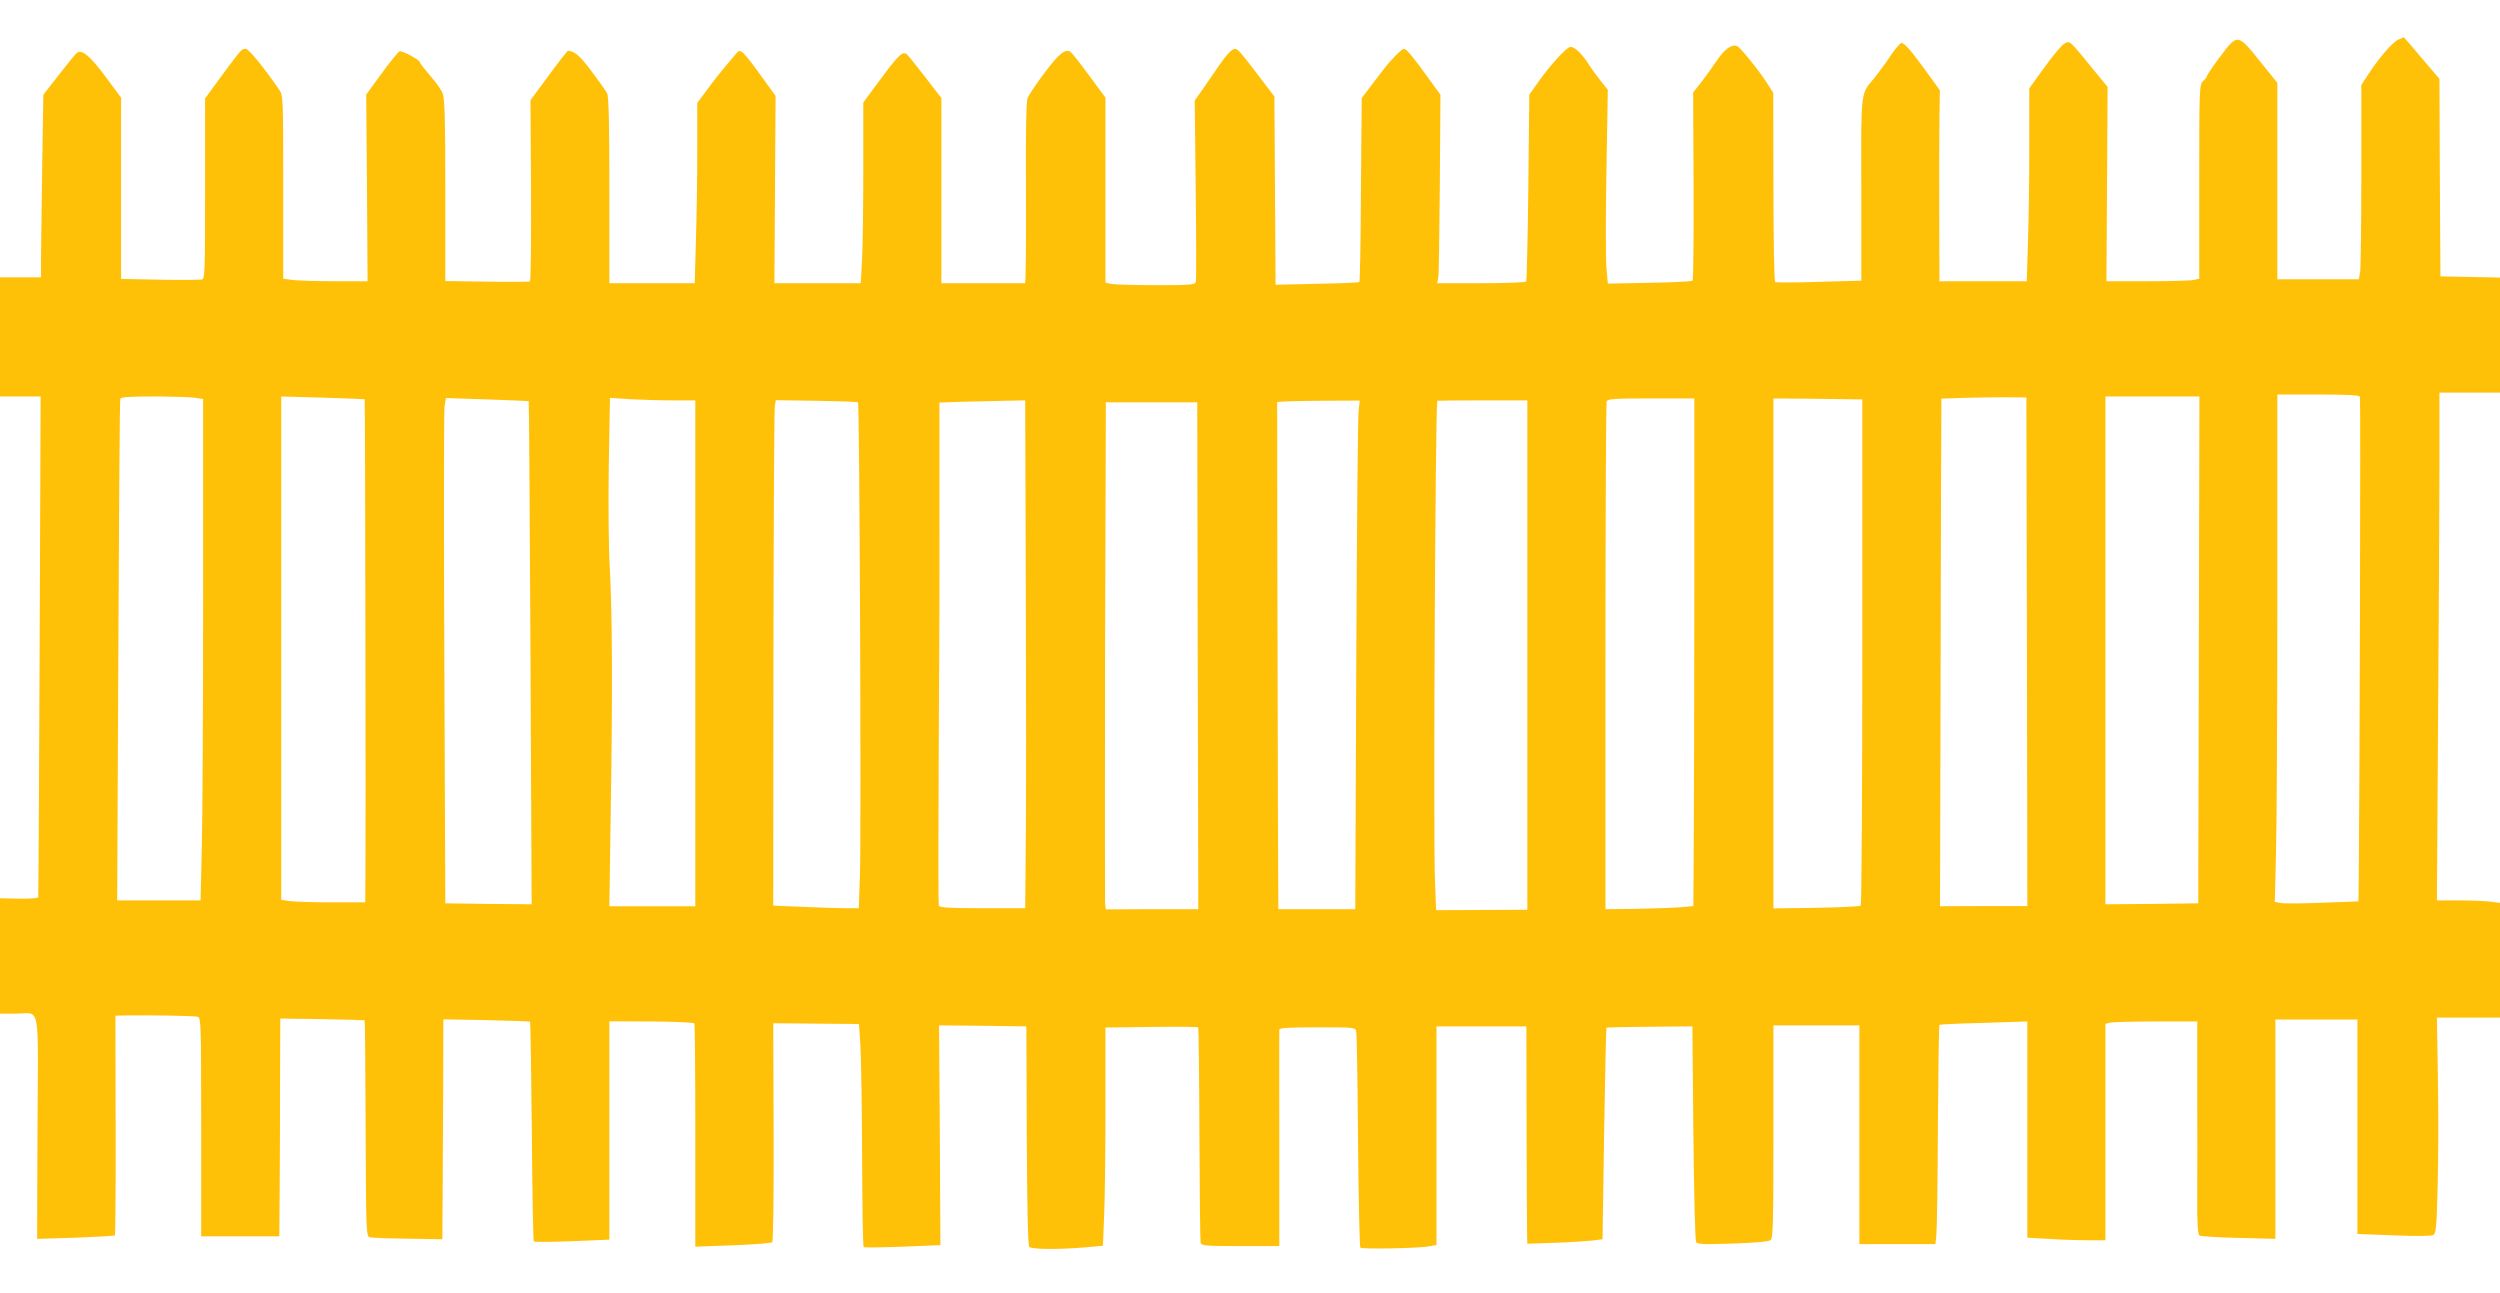 <?xml version="1.0" standalone="no"?>
<!DOCTYPE svg PUBLIC "-//W3C//DTD SVG 20010904//EN"
 "http://www.w3.org/TR/2001/REC-SVG-20010904/DTD/svg10.dtd">
<svg version="1.0" xmlns="http://www.w3.org/2000/svg"
 width="1280pt" height="662pt" viewBox="0 0 1280 662"
 preserveAspectRatio="xMidYMid meet">
<g transform="translate(0,662) scale(0.1,-0.1)"
fill="#ffc107" stroke="none">
<path d="M12279 6417 c-29 -13 -97 -91 -153 -177 l-36 -55 0 -460 c0 -253 -3
-477 -6 -497 l-7 -38 -208 0 -209 0 0 503 0 503 -88 109 c-115 144 -116 144
-204 26 -38 -50 -68 -95 -68 -99 0 -5 -9 -17 -20 -27 -19 -18 -20 -31 -20
-515 l0 -497 -31 -7 c-17 -3 -124 -6 -238 -6 l-206 0 3 497 3 498 -73 89
c-124 152 -119 148 -148 133 -13 -7 -59 -61 -102 -121 l-78 -108 0 -297 c0
-164 -3 -386 -7 -494 l-6 -197 -224 0 -223 0 -1 343 c-1 188 0 408 1 489 l2
146 -68 94 c-78 108 -113 148 -129 148 -6 0 -30 -28 -53 -62 -23 -35 -60 -85
-82 -113 -76 -92 -71 -55 -70 -574 l0 -468 -216 -6 c-119 -4 -220 -4 -225 -1
-5 3 -9 217 -9 487 l-1 482 -32 50 c-44 68 -137 183 -153 189 -28 11 -64 -15
-105 -76 -24 -35 -60 -85 -81 -112 l-39 -49 2 -479 c1 -263 -1 -482 -5 -485
-4 -4 -103 -9 -220 -11 l-214 -4 -7 83 c-4 45 -4 269 0 496 l7 413 -34 43
c-19 23 -46 60 -60 82 -37 59 -74 95 -97 95 -20 0 -108 -97 -176 -195 l-35
-50 -5 -474 c-3 -261 -8 -478 -11 -482 -3 -5 -107 -9 -230 -9 l-226 0 6 28 c3
15 6 232 8 482 l3 455 -58 80 c-77 108 -116 155 -128 155 -12 0 -67 -55 -104
-104 -17 -22 -49 -64 -72 -94 l-41 -54 -4 -468 c-1 -258 -5 -471 -8 -474 -3
-3 -101 -7 -218 -9 l-211 -5 -3 482 -3 482 -64 84 c-105 139 -124 160 -137
160 -17 0 -46 -31 -89 -95 -19 -27 -53 -77 -76 -110 l-42 -60 5 -455 c3 -250
3 -463 1 -472 -4 -16 -22 -18 -202 -18 -109 0 -213 3 -230 6 l-31 7 0 473 0
474 -84 114 c-46 63 -89 117 -96 121 -26 16 -59 -10 -132 -108 -42 -56 -82
-115 -87 -130 -7 -18 -10 -184 -8 -487 1 -253 -1 -460 -5 -460 -5 0 -102 0
-218 0 l-210 0 0 474 0 474 -85 110 c-47 61 -89 113 -94 116 -23 14 -43 -7
-166 -174 l-55 -75 0 -356 c0 -196 -3 -404 -7 -462 l-6 -107 -221 0 -221 0 3
480 3 479 -60 83 c-109 151 -120 161 -140 136 -6 -7 -30 -36 -53 -63 -24 -28
-67 -82 -95 -121 l-53 -71 0 -244 c0 -134 -3 -342 -7 -461 l-6 -218 -219 0
-218 0 0 476 c0 339 -3 482 -12 497 -6 12 -42 63 -80 113 -59 79 -87 103 -120
104 -3 0 -48 -57 -99 -127 l-93 -126 3 -463 c1 -254 -1 -463 -6 -465 -4 -2
-104 -3 -221 -1 l-212 3 0 465 c0 368 -3 471 -14 497 -7 18 -36 59 -65 91 -28
33 -51 62 -51 67 0 12 -91 61 -104 56 -8 -3 -49 -54 -92 -113 l-79 -108 4
-478 3 -478 -163 0 c-90 0 -188 3 -216 6 l-53 7 0 469 c0 467 0 470 -22 501
-83 120 -155 207 -170 207 -21 0 -19 2 -124 -139 l-84 -115 0 -462 c0 -432 -1
-462 -17 -465 -10 -2 -107 -3 -215 -1 l-198 4 0 464 0 464 -75 101 c-81 111
-126 149 -152 128 -8 -7 -50 -58 -93 -114 l-78 -100 -6 -365 c-3 -201 -5 -411
-6 -467 l0 -103 -105 0 -105 0 0 -305 0 -305 104 0 104 0 -5 -1277 c-3 -703
-6 -1282 -7 -1287 -1 -5 -46 -8 -99 -7 l-97 2 0 -295 0 -296 78 0 c132 0 117
75 114 -582 l-2 -571 196 6 c108 4 199 9 202 12 3 2 5 257 4 565 l-1 560 62 1
c118 2 342 -2 360 -7 16 -5 17 -41 17 -565 l0 -559 200 0 200 0 2 248 c1 136
2 386 2 557 l1 310 215 -3 c118 -2 216 -5 217 -6 2 -1 4 -251 5 -555 2 -546 3
-552 23 -556 11 -3 99 -6 195 -7 l175 -3 1 180 c1 99 2 352 3 563 l1 383 220
-4 c122 -3 222 -6 224 -8 2 -2 6 -255 9 -562 2 -307 7 -560 10 -563 3 -4 92
-3 196 1 l191 8 0 559 0 559 215 -1 c118 -1 217 -5 220 -10 3 -5 5 -264 5
-576 l0 -567 192 7 c106 4 197 11 202 16 5 5 8 252 7 565 l-2 556 220 -2 219
-2 7 -106 c4 -58 8 -314 9 -568 1 -254 4 -465 8 -468 3 -3 92 -2 199 2 l194 8
-3 563 -4 562 224 -2 223 -3 2 -559 c2 -388 6 -563 13 -570 13 -13 146 -14
281 -3 l96 9 6 150 c4 83 7 335 7 559 l0 408 236 3 c130 2 237 1 239 -3 2 -3
5 -248 6 -545 1 -296 4 -547 6 -556 4 -16 22 -18 204 -18 l199 0 0 548 c-1
301 0 553 0 560 0 9 46 12 195 12 194 0 195 0 199 -23 3 -12 7 -264 9 -560 3
-296 8 -541 12 -545 8 -9 308 -3 355 7 l35 7 0 559 0 560 230 0 230 0 1 -525
c1 -289 2 -539 3 -556 l1 -32 138 5 c75 2 162 8 192 11 l55 7 8 540 c5 297 10
541 12 543 1 2 101 4 222 5 l218 2 5 -545 c3 -300 9 -551 14 -559 7 -12 41
-13 188 -8 115 4 185 10 194 18 12 10 14 97 14 555 l0 544 220 0 220 0 0 -560
0 -560 194 0 195 0 5 43 c3 23 7 275 8 559 2 284 5 518 8 521 3 2 105 7 228
10 l222 7 0 -554 0 -553 107 -6 c58 -4 148 -7 200 -7 l93 0 0 554 0 554 23 6
c12 3 118 6 235 6 l212 0 0 -342 c1 -189 0 -434 0 -545 -1 -149 2 -203 12
-209 6 -4 97 -10 200 -12 l188 -5 0 562 0 561 210 0 210 0 0 -549 0 -549 187
-7 c118 -5 192 -4 202 2 14 9 17 49 22 259 4 137 4 385 1 552 l-5 302 161 0
162 0 0 294 0 293 -52 7 c-29 3 -102 6 -162 6 l-109 0 6 938 c4 515 7 1100 7
1300 l0 362 155 0 155 0 0 295 0 294 -152 3 -153 3 -3 506 -2 505 -91 107
c-49 59 -91 107 -92 106 -1 0 -14 -6 -28 -12z m-196 -1829 c4 -11 -2 -2086 -6
-2448 l-2 -135 -185 -7 c-102 -4 -198 -5 -214 -1 l-29 5 6 247 c4 135 7 720 7
1299 l0 1052 209 0 c159 0 210 -3 214 -12z m-11089 -4 l46 -7 0 -1021 c0 -561
-3 -1139 -7 -1283 l-6 -263 -214 0 -213 0 6 1278 c3 702 7 1283 10 1290 2 9
45 12 167 12 90 0 185 -3 211 -6z m873 -8 c3 -2 6 -2260 4 -2453 l-1 -123
-169 0 c-92 0 -189 3 -215 6 l-46 7 0 1289 0 1288 213 -6 c116 -4 213 -7 214
-8z m8511 -1293 l2 -1302 -223 0 -224 -1 2 808 c1 444 2 1028 3 1299 l2 492
118 4 c64 2 162 3 217 3 l100 -1 3 -1302z m880 10 l-3 -1298 -237 -3 -238 -2
0 1300 0 1300 240 0 241 0 -3 -1297z m-8551 1273 c2 -1 5 -582 9 -1289 l6
-1287 -221 2 -221 3 -5 1250 c-3 688 -2 1270 1 1294 l7 43 211 -7 c116 -4 212
-8 213 -9z m740 4 l113 0 0 -1295 0 -1295 -220 0 -220 0 7 493 c10 606 8 1006
-5 1242 -6 101 -8 331 -5 524 l6 344 105 -7 c58 -3 156 -6 219 -6z m5228 -958
c0 -532 -2 -1116 -3 -1299 l-2 -332 -52 -5 c-29 -3 -131 -7 -225 -9 l-173 -2
0 1291 c0 711 3 1299 6 1308 5 14 35 16 228 16 l221 0 0 -968z m860 -329 c0
-710 -4 -1295 -8 -1300 -5 -4 -107 -9 -228 -11 l-219 -3 0 1305 0 1306 228 -2
227 -3 0 -1292z m-5142 1277 c8 -8 17 -2225 10 -2417 l-6 -173 -67 0 c-37 0
-135 3 -219 7 l-152 6 1 1261 c1 694 4 1276 7 1294 l5 33 208 -3 c115 -2 211
-5 213 -8z m859 -942 c2 -524 2 -1109 0 -1300 l-3 -348 -218 0 c-170 0 -220 3
-224 13 -3 7 -3 339 -1 737 3 399 5 976 4 1282 l0 557 118 4 c64 1 163 4 219
5 l102 2 3 -952z m1704 899 c-4 -29 -9 -614 -12 -1302 l-5 -1250 -197 0 -197
0 -2 520 c-2 913 -5 2070 -4 2076 1 3 96 6 212 7 l211 1 -6 -52z m864 -1251
l0 -1304 -233 -1 -234 -1 -6 153 c-9 236 2 2406 12 2455 1 1 105 2 231 2 l230
0 0 -1304z m-1688 119 c2 -646 3 -1230 3 -1297 l0 -123 -237 0 -236 -1 -4 31
c-1 16 -1 600 0 1298 l4 1267 234 0 234 0 2 -1175z"/>
</g>
</svg>
